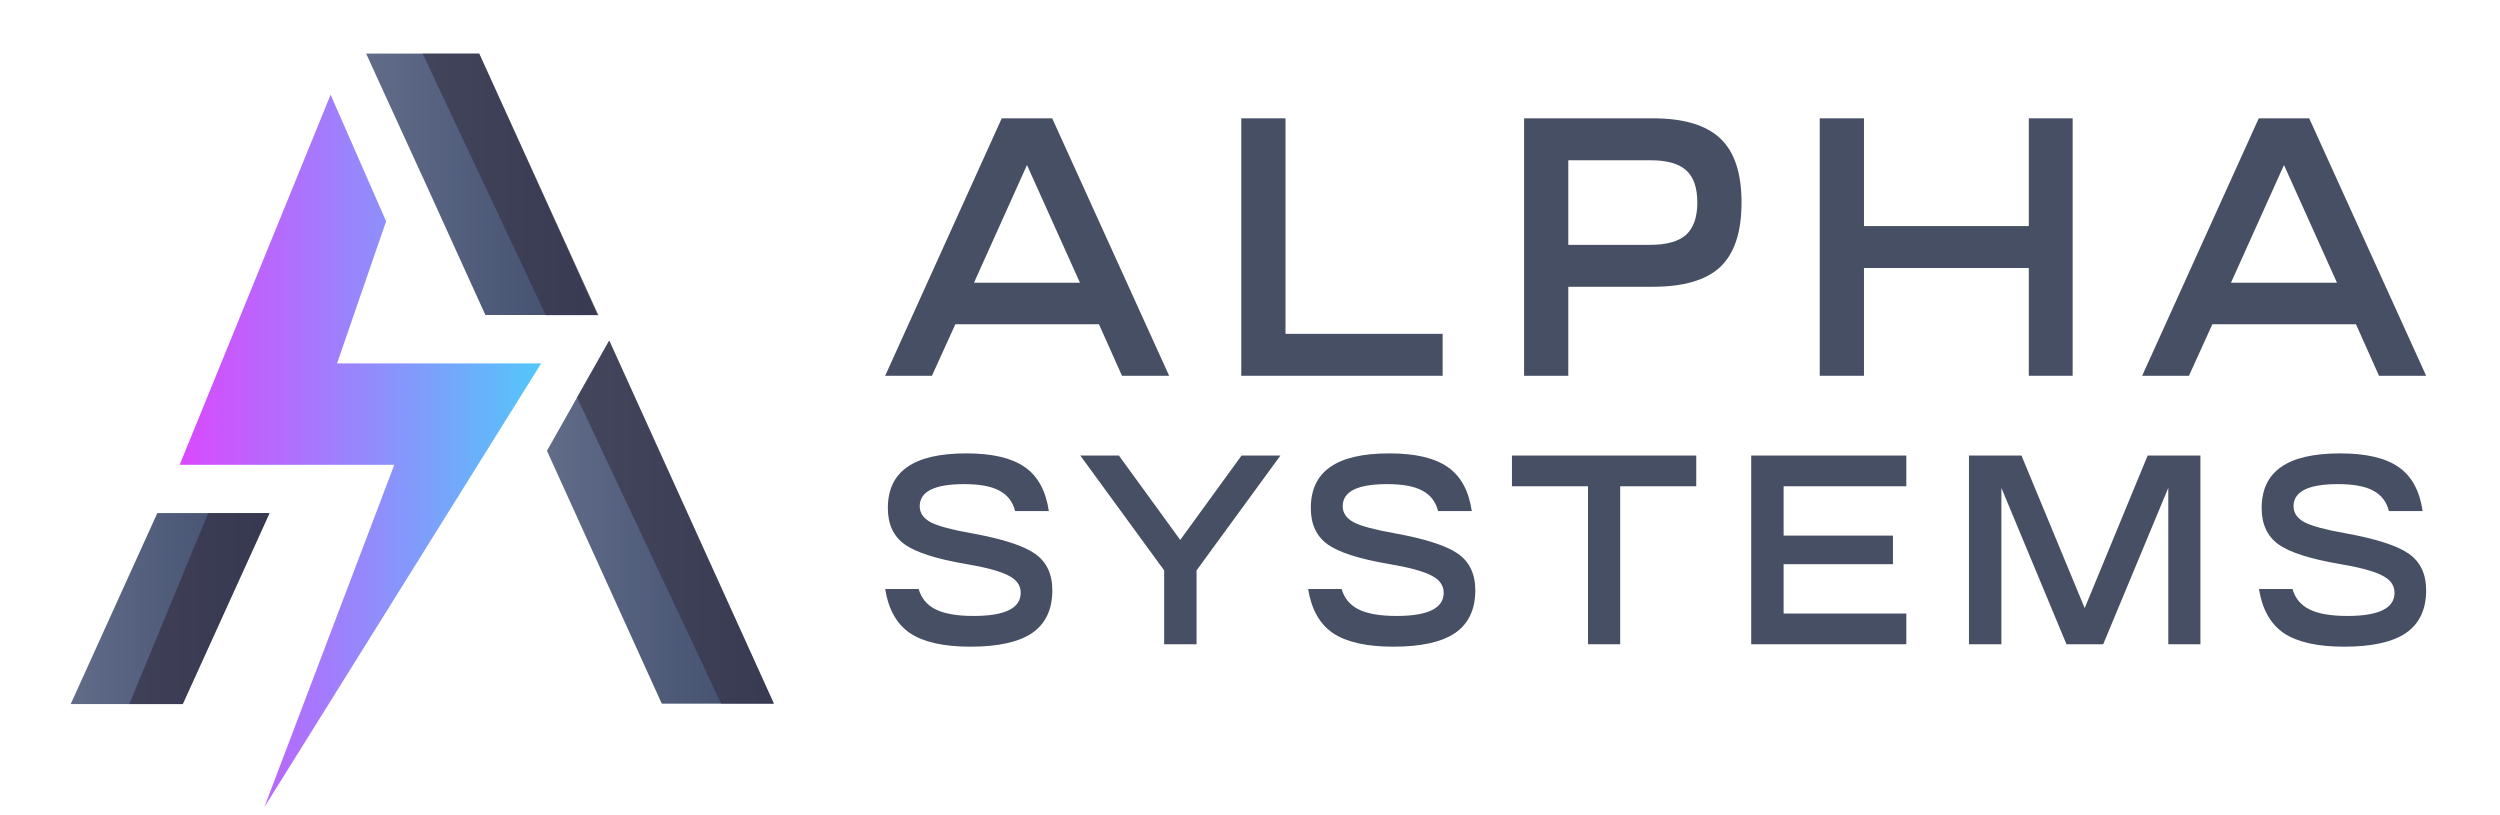 <?xml version="1.0" encoding="UTF-8"?> <svg xmlns="http://www.w3.org/2000/svg" width="181" height="59" viewBox="0 0 181 59" fill="none"><path d="M19.516 37.145L13.231 50.975H5.118L11.391 37.145H19.516Z" fill="url(#paint0_linear_262_104)"></path><path opacity="0.65" d="M19.516 37.145L13.231 50.975H9.361L15.077 37.145H19.516Z" fill="#342F42"></path><path d="M56.029 50.946H47.915L39.599 32.637L41.779 28.78L44.108 24.658L56.029 50.946Z" fill="url(#paint1_linear_262_104)"></path><path opacity="0.6" d="M56.029 50.946H52.216L41.778 28.78L44.108 24.657L56.029 50.946Z" fill="#342F42"></path><path d="M27.955 16.021L23.936 6.859L13.008 33.652H28.547L19.137 58.443L39.18 26.31H24.403L27.955 16.021Z" fill="url(#paint2_linear_262_104)"></path><path d="M30.588 12.793L30.59 12.79L30.597 12.805L35.142 22.806H43.275L34.695 3.883H26.508L30.588 12.793Z" fill="url(#paint3_linear_262_104)"></path><path opacity="0.6" d="M43.329 22.82H39.517L30.599 3.884H34.695L43.329 22.82Z" fill="#342F42"></path><path d="M64.086 27.206L72.527 8.566H76.178L84.646 27.206H81.232L79.565 23.478H69.166L67.473 27.206H64.086ZM74.353 11.948L70.516 20.469H78.189L74.353 11.948Z" fill="#464F63"></path><path d="M89.868 27.206V8.566H93.07V24.17H104.447V27.206H89.868Z" fill="#464F63"></path><path d="M110.344 27.206V8.566H119.658C121.898 8.566 123.53 9.054 124.553 10.03C125.576 10.989 126.087 12.534 126.087 14.664C126.087 16.794 125.576 18.348 124.553 19.324C123.53 20.282 121.898 20.762 119.658 20.762H113.545V27.206H110.344ZM113.545 17.726H119.472C120.654 17.726 121.519 17.486 122.065 17.007C122.612 16.51 122.886 15.729 122.886 14.664C122.886 13.581 122.612 12.8 122.065 12.32C121.536 11.841 120.672 11.602 119.472 11.602H113.545V17.726Z" fill="#464F63"></path><path d="M131.749 27.206V8.566H134.951V16.368H146.885V8.566H150.06V27.206H146.885V19.404H134.951V27.206H131.749Z" fill="#464F63"></path><path d="M155.093 27.206L163.534 8.566H167.186L175.653 27.206H172.24L170.573 23.478H160.174L158.48 27.206H155.093ZM165.36 11.948L161.523 20.469H169.197L165.36 11.948Z" fill="#464F63"></path><path d="M64.086 42.643H66.51C66.704 43.319 67.118 43.814 67.752 44.126C68.385 44.438 69.297 44.595 70.486 44.595C72.762 44.595 73.9 44.035 73.9 42.916C73.9 42.383 73.603 41.966 73.008 41.667C72.413 41.355 71.379 41.075 69.904 40.828C67.771 40.463 66.297 39.988 65.482 39.403C64.681 38.817 64.28 37.945 64.28 36.787C64.28 35.46 64.745 34.471 65.676 33.82C66.607 33.157 68.036 32.825 69.963 32.825C71.825 32.825 73.228 33.15 74.171 33.801C75.128 34.452 75.717 35.519 75.936 37.002H73.493C73.325 36.325 72.943 35.831 72.348 35.519C71.766 35.206 70.919 35.05 69.808 35.05C67.661 35.05 66.588 35.584 66.588 36.651C66.588 37.145 66.859 37.535 67.403 37.822C67.946 38.095 68.915 38.355 70.312 38.602C72.549 39.006 74.087 39.5 74.928 40.086C75.768 40.671 76.189 41.556 76.189 42.74C76.189 44.12 75.704 45.148 74.734 45.824C73.764 46.488 72.271 46.82 70.254 46.82C68.327 46.82 66.872 46.494 65.89 45.844C64.92 45.18 64.319 44.113 64.086 42.643Z" fill="#464F63"></path><path d="M78.214 32.981H81.007L85.448 39.09L89.889 32.981H92.702L86.631 41.296V46.644H84.284V41.296L78.214 32.981Z" fill="#464F63"></path><path d="M94.709 42.643H97.133C97.327 43.319 97.741 43.814 98.375 44.126C99.008 44.438 99.92 44.595 101.109 44.595C103.385 44.595 104.523 44.035 104.523 42.916C104.523 42.383 104.226 41.966 103.631 41.667C103.036 41.355 102.002 41.075 100.528 40.828C98.394 40.463 96.92 39.988 96.106 39.403C95.304 38.817 94.903 37.945 94.903 36.787C94.903 35.46 95.368 34.471 96.299 33.82C97.23 33.157 98.659 32.825 100.586 32.825C102.448 32.825 103.851 33.15 104.795 33.801C105.751 34.452 106.34 35.519 106.559 37.002H104.116C103.948 36.325 103.566 35.831 102.971 35.519C102.39 35.206 101.543 35.05 100.431 35.05C98.284 35.05 97.211 35.584 97.211 36.651C97.211 37.145 97.483 37.535 98.026 37.822C98.569 38.095 99.538 38.355 100.935 38.602C103.172 39.006 104.71 39.5 105.551 40.086C106.391 40.671 106.812 41.556 106.812 42.74C106.812 44.12 106.327 45.148 105.357 45.824C104.387 46.488 102.894 46.82 100.877 46.82C98.95 46.82 97.496 46.494 96.513 45.844C95.543 45.18 94.942 44.113 94.709 42.643Z" fill="#464F63"></path><path d="M122.809 35.206H117.301V46.644H114.973V35.206H109.465V32.981H122.809V35.206Z" fill="#464F63"></path><path d="M138.017 46.644H126.788V32.981H138.017V35.206H129.134V38.778H137.048V40.847H129.134V44.419H138.017V46.644Z" fill="#464F63"></path><path d="M142.554 46.644V32.981H146.355L150.932 44.029L155.49 32.981H159.311V46.644H156.984V35.323L152.271 46.644H149.613L144.9 35.323V46.644H142.554Z" fill="#464F63"></path><path d="M163.55 42.643H165.975C166.169 43.319 166.583 43.814 167.216 44.126C167.85 44.438 168.761 44.595 169.951 44.595C172.226 44.595 173.364 44.035 173.364 42.916C173.364 42.383 173.067 41.966 172.472 41.667C171.877 41.355 170.843 41.075 169.369 40.828C167.235 40.463 165.761 39.988 164.947 39.403C164.145 38.817 163.744 37.945 163.744 36.787C163.744 35.46 164.21 34.471 165.141 33.82C166.072 33.157 167.501 32.825 169.427 32.825C171.289 32.825 172.692 33.15 173.636 33.801C174.593 34.452 175.181 35.519 175.401 37.002H172.957C172.789 36.325 172.408 35.831 171.813 35.519C171.231 35.206 170.384 35.05 169.272 35.05C167.126 35.05 166.052 35.584 166.052 36.651C166.052 37.145 166.324 37.535 166.867 37.822C167.41 38.095 168.38 38.355 169.776 38.602C172.013 39.006 173.552 39.5 174.392 40.086C175.233 40.671 175.653 41.556 175.653 42.74C175.653 44.12 175.168 45.148 174.198 45.824C173.229 46.488 171.735 46.82 169.718 46.82C167.791 46.82 166.337 46.494 165.354 45.844C164.384 45.18 163.783 44.113 163.55 42.643Z" fill="#464F63"></path><defs><linearGradient id="paint0_linear_262_104" x1="5.118" y1="44.06" x2="19.516" y2="44.06" gradientUnits="userSpaceOnUse"><stop stop-color="#606C88"></stop><stop offset="1" stop-color="#3F4C6B"></stop></linearGradient><linearGradient id="paint1_linear_262_104" x1="39.599" y1="37.802" x2="56.029" y2="37.802" gradientUnits="userSpaceOnUse"><stop stop-color="#606C88"></stop><stop offset="1" stop-color="#3F4C6B"></stop></linearGradient><linearGradient id="paint2_linear_262_104" x1="13.008" y1="32.651" x2="39.18" y2="32.651" gradientUnits="userSpaceOnUse"><stop stop-color="#DA48FE"></stop><stop offset="0" stop-color="#DA48FE"></stop><stop offset="1" stop-color="#52C7FA"></stop></linearGradient><linearGradient id="paint3_linear_262_104" x1="26.508" y1="13.345" x2="43.275" y2="13.345" gradientUnits="userSpaceOnUse"><stop stop-color="#606C88"></stop><stop offset="1" stop-color="#3F4C6B"></stop></linearGradient></defs></svg> 